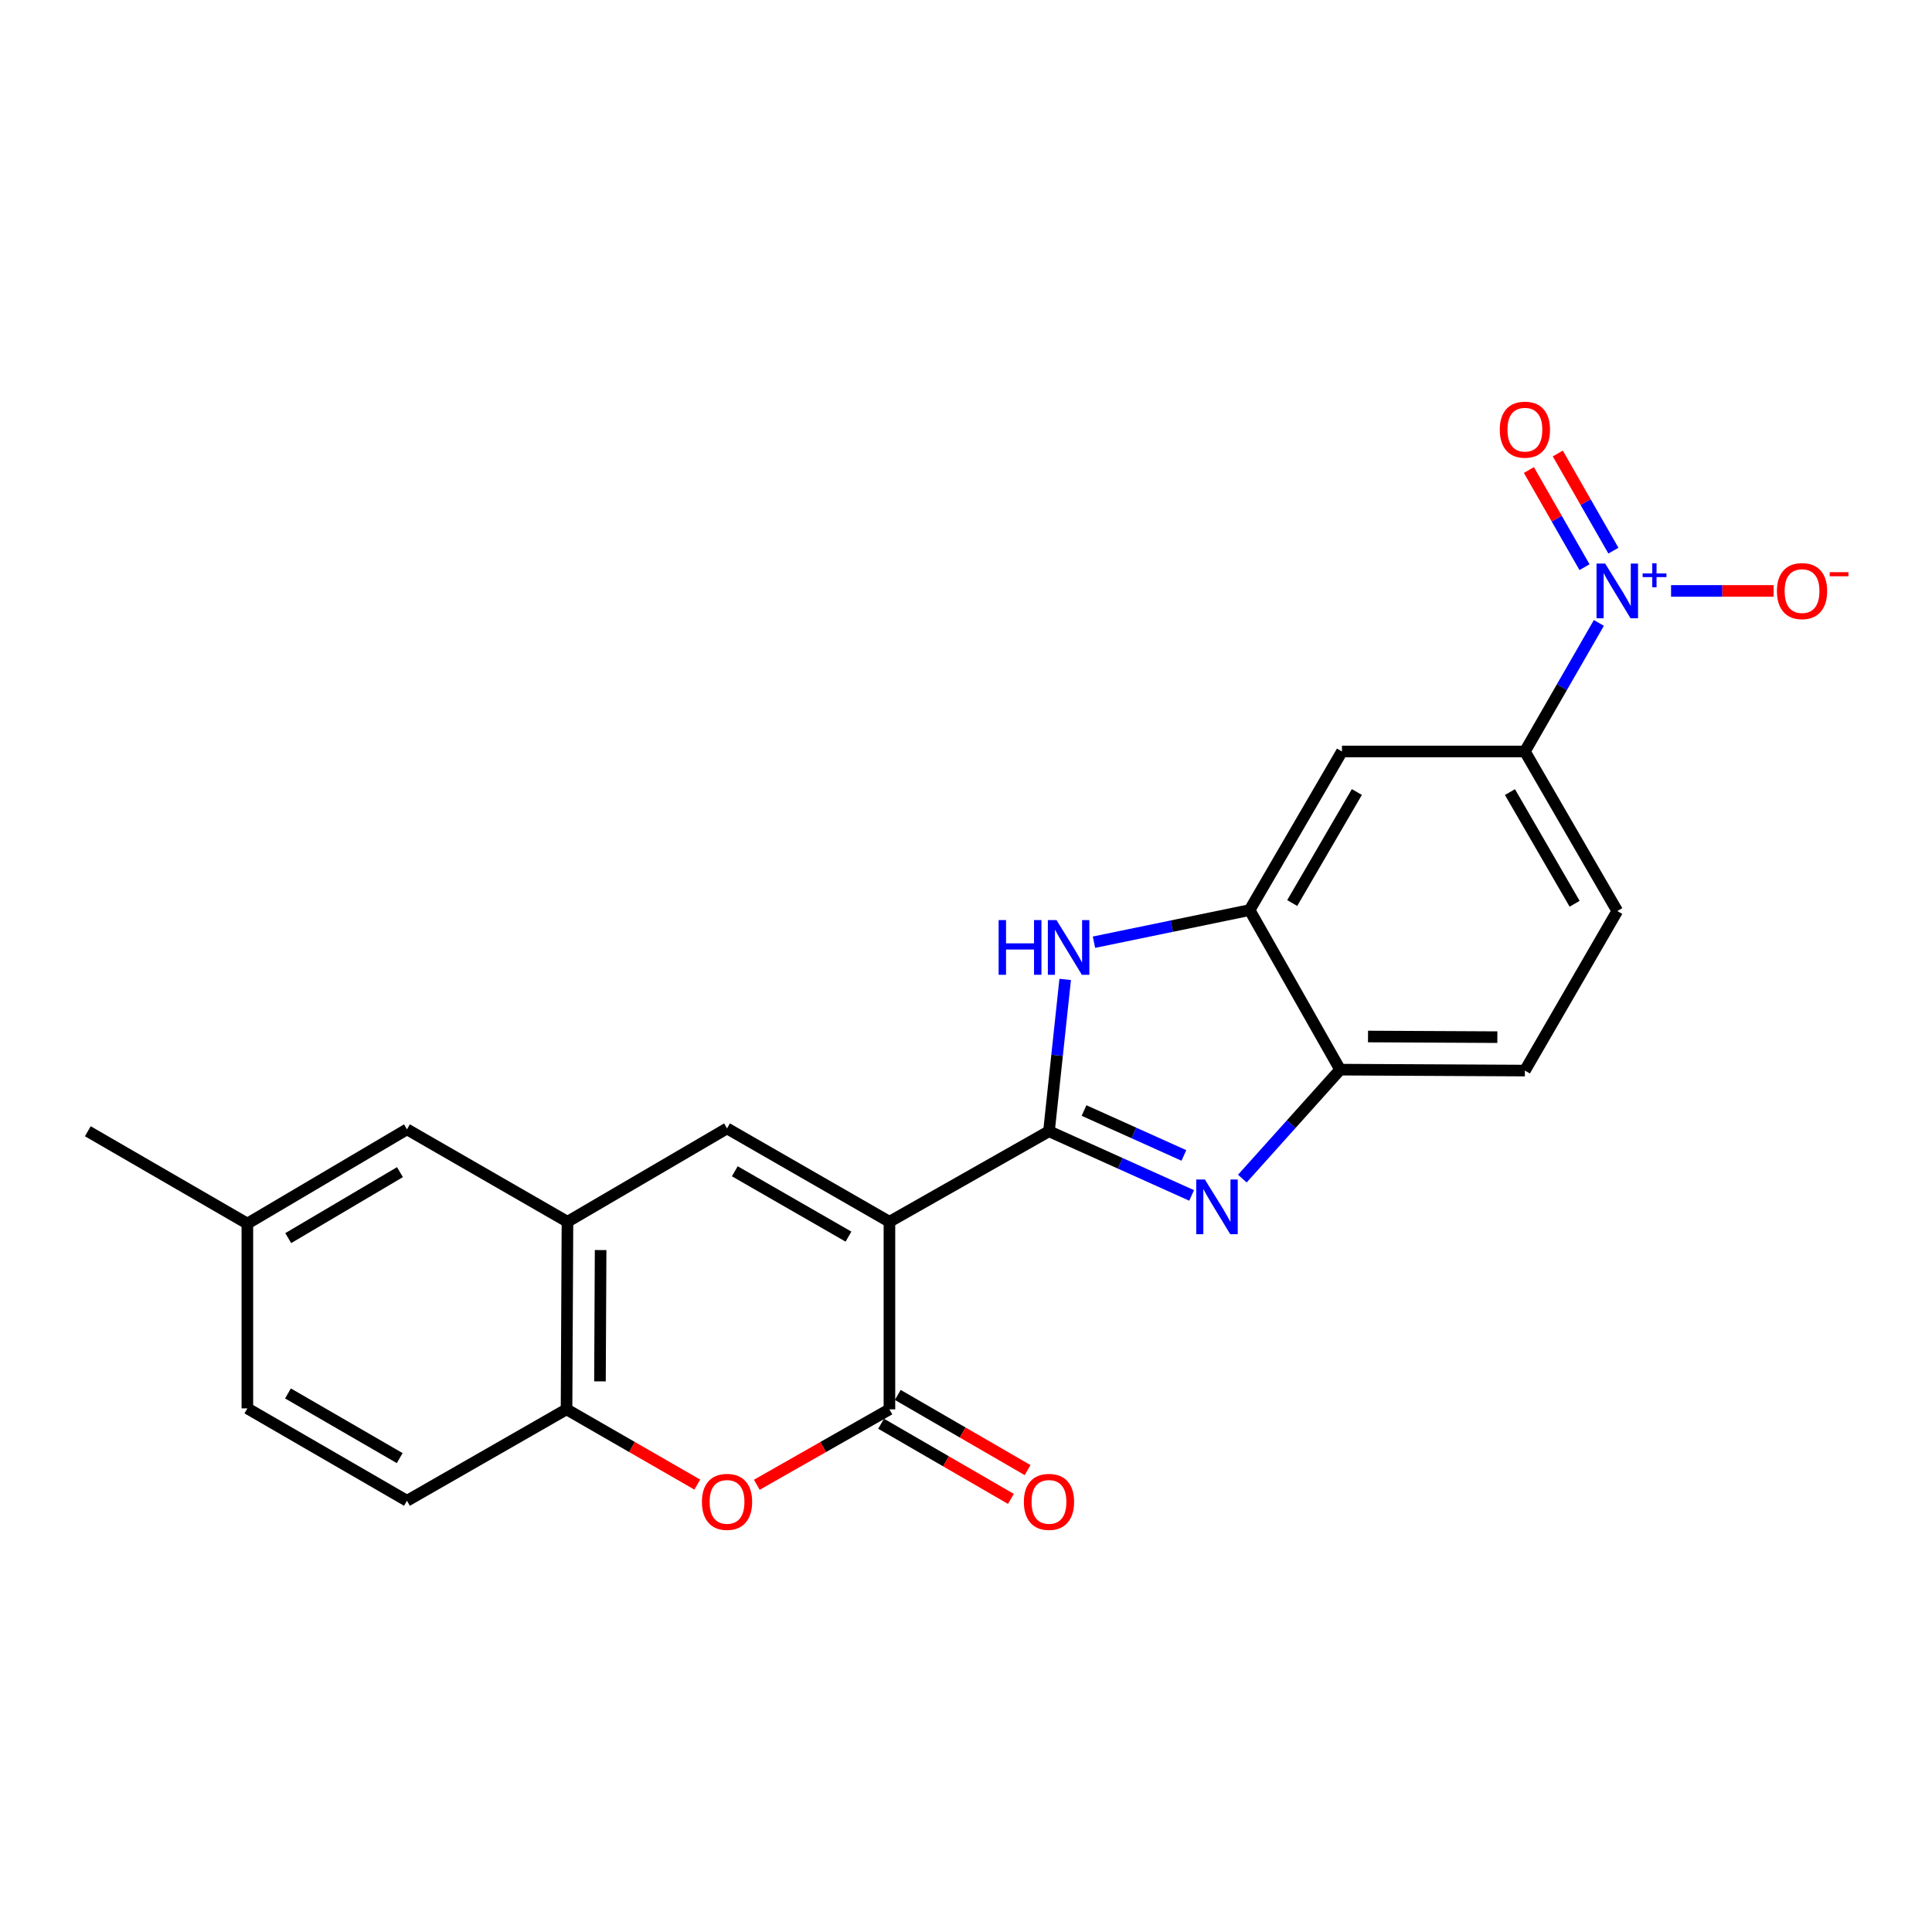<?xml version='1.0' encoding='iso-8859-1'?>
<svg version='1.1' baseProfile='full'
              xmlns='http://www.w3.org/2000/svg'
                      xmlns:rdkit='http://www.rdkit.org/xml'
                      xmlns:xlink='http://www.w3.org/1999/xlink'
                  xml:space='preserve'
width='1000px' height='1000px' viewBox='0 0 1000 1000'>
<!-- END OF HEADER -->
<rect style='opacity:1.0;fill:#FFFFFF;stroke:none' width='1000' height='1000' x='0' y='0'> </rect>
<path class='bond-0' d='M 460.369,632.384 L 542.952,585.532' style='fill:none;fill-rule:evenodd;stroke:#000000;stroke-width:6px;stroke-linecap:butt;stroke-linejoin:miter;stroke-opacity:1' />
<path class='bond-2' d='M 460.369,632.384 L 460.369,729.468' style='fill:none;fill-rule:evenodd;stroke:#000000;stroke-width:6px;stroke-linecap:butt;stroke-linejoin:miter;stroke-opacity:1' />
<path class='bond-4' d='M 460.369,632.384 L 376.312,584.067' style='fill:none;fill-rule:evenodd;stroke:#000000;stroke-width:6px;stroke-linecap:butt;stroke-linejoin:miter;stroke-opacity:1' />
<path class='bond-4' d='M 439.175,640.074 L 380.335,606.252' style='fill:none;fill-rule:evenodd;stroke:#000000;stroke-width:6px;stroke-linecap:butt;stroke-linejoin:miter;stroke-opacity:1' />
<path class='bond-1' d='M 542.952,585.532 L 579.868,602.143' style='fill:none;fill-rule:evenodd;stroke:#000000;stroke-width:6px;stroke-linecap:butt;stroke-linejoin:miter;stroke-opacity:1' />
<path class='bond-1' d='M 579.868,602.143 L 616.785,618.755' style='fill:none;fill-rule:evenodd;stroke:#0000FF;stroke-width:6px;stroke-linecap:butt;stroke-linejoin:miter;stroke-opacity:1' />
<path class='bond-1' d='M 561.096,574.804 L 586.938,586.432' style='fill:none;fill-rule:evenodd;stroke:#000000;stroke-width:6px;stroke-linecap:butt;stroke-linejoin:miter;stroke-opacity:1' />
<path class='bond-1' d='M 586.938,586.432 L 612.78,598.06' style='fill:none;fill-rule:evenodd;stroke:#0000FF;stroke-width:6px;stroke-linecap:butt;stroke-linejoin:miter;stroke-opacity:1' />
<path class='bond-3' d='M 542.952,585.532 L 547.146,546.238' style='fill:none;fill-rule:evenodd;stroke:#000000;stroke-width:6px;stroke-linecap:butt;stroke-linejoin:miter;stroke-opacity:1' />
<path class='bond-3' d='M 547.146,546.238 L 551.34,506.943' style='fill:none;fill-rule:evenodd;stroke:#0000FF;stroke-width:6px;stroke-linecap:butt;stroke-linejoin:miter;stroke-opacity:1' />
<path class='bond-9' d='M 643.034,610.039 L 668.345,581.844' style='fill:none;fill-rule:evenodd;stroke:#0000FF;stroke-width:6px;stroke-linecap:butt;stroke-linejoin:miter;stroke-opacity:1' />
<path class='bond-9' d='M 668.345,581.844 L 693.655,553.649' style='fill:none;fill-rule:evenodd;stroke:#000000;stroke-width:6px;stroke-linecap:butt;stroke-linejoin:miter;stroke-opacity:1' />
<path class='bond-6' d='M 460.369,729.468 L 426.049,748.992' style='fill:none;fill-rule:evenodd;stroke:#000000;stroke-width:6px;stroke-linecap:butt;stroke-linejoin:miter;stroke-opacity:1' />
<path class='bond-6' d='M 426.049,748.992 L 391.73,768.516' style='fill:none;fill-rule:evenodd;stroke:#FF0000;stroke-width:6px;stroke-linecap:butt;stroke-linejoin:miter;stroke-opacity:1' />
<path class='bond-15' d='M 456.052,736.923 L 489.651,756.378' style='fill:none;fill-rule:evenodd;stroke:#000000;stroke-width:6px;stroke-linecap:butt;stroke-linejoin:miter;stroke-opacity:1' />
<path class='bond-15' d='M 489.651,756.378 L 523.249,775.833' style='fill:none;fill-rule:evenodd;stroke:#FF0000;stroke-width:6px;stroke-linecap:butt;stroke-linejoin:miter;stroke-opacity:1' />
<path class='bond-15' d='M 464.686,722.013 L 498.284,741.468' style='fill:none;fill-rule:evenodd;stroke:#000000;stroke-width:6px;stroke-linecap:butt;stroke-linejoin:miter;stroke-opacity:1' />
<path class='bond-15' d='M 498.284,741.468 L 531.883,760.923' style='fill:none;fill-rule:evenodd;stroke:#FF0000;stroke-width:6px;stroke-linecap:butt;stroke-linejoin:miter;stroke-opacity:1' />
<path class='bond-7' d='M 566.239,487.681 L 606.516,479.369' style='fill:none;fill-rule:evenodd;stroke:#0000FF;stroke-width:6px;stroke-linecap:butt;stroke-linejoin:miter;stroke-opacity:1' />
<path class='bond-7' d='M 606.516,479.369 L 646.793,471.057' style='fill:none;fill-rule:evenodd;stroke:#000000;stroke-width:6px;stroke-linecap:butt;stroke-linejoin:miter;stroke-opacity:1' />
<path class='bond-8' d='M 376.312,584.067 L 293.72,632.384' style='fill:none;fill-rule:evenodd;stroke:#000000;stroke-width:6px;stroke-linecap:butt;stroke-linejoin:miter;stroke-opacity:1' />
<path class='bond-5' d='M 827.575,322.42 L 808.429,355.691' style='fill:none;fill-rule:evenodd;stroke:#0000FF;stroke-width:6px;stroke-linecap:butt;stroke-linejoin:miter;stroke-opacity:1' />
<path class='bond-5' d='M 808.429,355.691 L 789.284,388.962' style='fill:none;fill-rule:evenodd;stroke:#000000;stroke-width:6px;stroke-linecap:butt;stroke-linejoin:miter;stroke-opacity:1' />
<path class='bond-13' d='M 864.938,305.863 L 891.488,305.863' style='fill:none;fill-rule:evenodd;stroke:#0000FF;stroke-width:6px;stroke-linecap:butt;stroke-linejoin:miter;stroke-opacity:1' />
<path class='bond-13' d='M 891.488,305.863 L 918.037,305.863' style='fill:none;fill-rule:evenodd;stroke:#FF0000;stroke-width:6px;stroke-linecap:butt;stroke-linejoin:miter;stroke-opacity:1' />
<path class='bond-14' d='M 835.097,285.017 L 820.705,259.87' style='fill:none;fill-rule:evenodd;stroke:#0000FF;stroke-width:6px;stroke-linecap:butt;stroke-linejoin:miter;stroke-opacity:1' />
<path class='bond-14' d='M 820.705,259.87 L 806.312,234.723' style='fill:none;fill-rule:evenodd;stroke:#FF0000;stroke-width:6px;stroke-linecap:butt;stroke-linejoin:miter;stroke-opacity:1' />
<path class='bond-14' d='M 820.145,293.575 L 805.752,268.428' style='fill:none;fill-rule:evenodd;stroke:#0000FF;stroke-width:6px;stroke-linecap:butt;stroke-linejoin:miter;stroke-opacity:1' />
<path class='bond-14' d='M 805.752,268.428 L 791.359,243.282' style='fill:none;fill-rule:evenodd;stroke:#FF0000;stroke-width:6px;stroke-linecap:butt;stroke-linejoin:miter;stroke-opacity:1' />
<path class='bond-23' d='M 360.916,768.424 L 327.079,748.946' style='fill:none;fill-rule:evenodd;stroke:#FF0000;stroke-width:6px;stroke-linecap:butt;stroke-linejoin:miter;stroke-opacity:1' />
<path class='bond-23' d='M 327.079,748.946 L 293.241,729.468' style='fill:none;fill-rule:evenodd;stroke:#000000;stroke-width:6px;stroke-linecap:butt;stroke-linejoin:miter;stroke-opacity:1' />
<path class='bond-12' d='M 646.793,471.057 L 694.593,388.962' style='fill:none;fill-rule:evenodd;stroke:#000000;stroke-width:6px;stroke-linecap:butt;stroke-linejoin:miter;stroke-opacity:1' />
<path class='bond-12' d='M 668.852,467.412 L 702.312,409.946' style='fill:none;fill-rule:evenodd;stroke:#000000;stroke-width:6px;stroke-linecap:butt;stroke-linejoin:miter;stroke-opacity:1' />
<path class='bond-24' d='M 646.793,471.057 L 693.655,553.649' style='fill:none;fill-rule:evenodd;stroke:#000000;stroke-width:6px;stroke-linecap:butt;stroke-linejoin:miter;stroke-opacity:1' />
<path class='bond-11' d='M 293.72,632.384 L 293.241,729.468' style='fill:none;fill-rule:evenodd;stroke:#000000;stroke-width:6px;stroke-linecap:butt;stroke-linejoin:miter;stroke-opacity:1' />
<path class='bond-11' d='M 310.877,647.032 L 310.542,714.99' style='fill:none;fill-rule:evenodd;stroke:#000000;stroke-width:6px;stroke-linecap:butt;stroke-linejoin:miter;stroke-opacity:1' />
<path class='bond-16' d='M 293.72,632.384 L 210.649,584.546' style='fill:none;fill-rule:evenodd;stroke:#000000;stroke-width:6px;stroke-linecap:butt;stroke-linejoin:miter;stroke-opacity:1' />
<path class='bond-17' d='M 693.655,553.649 L 789.284,554.128' style='fill:none;fill-rule:evenodd;stroke:#000000;stroke-width:6px;stroke-linecap:butt;stroke-linejoin:miter;stroke-opacity:1' />
<path class='bond-17' d='M 708.085,536.493 L 775.026,536.828' style='fill:none;fill-rule:evenodd;stroke:#000000;stroke-width:6px;stroke-linecap:butt;stroke-linejoin:miter;stroke-opacity:1' />
<path class='bond-10' d='M 789.284,388.962 L 694.593,388.962' style='fill:none;fill-rule:evenodd;stroke:#000000;stroke-width:6px;stroke-linecap:butt;stroke-linejoin:miter;stroke-opacity:1' />
<path class='bond-26' d='M 789.284,388.962 L 837.103,471.545' style='fill:none;fill-rule:evenodd;stroke:#000000;stroke-width:6px;stroke-linecap:butt;stroke-linejoin:miter;stroke-opacity:1' />
<path class='bond-26' d='M 781.547,409.983 L 815.02,467.791' style='fill:none;fill-rule:evenodd;stroke:#000000;stroke-width:6px;stroke-linecap:butt;stroke-linejoin:miter;stroke-opacity:1' />
<path class='bond-19' d='M 293.241,729.468 L 210.649,776.799' style='fill:none;fill-rule:evenodd;stroke:#000000;stroke-width:6px;stroke-linecap:butt;stroke-linejoin:miter;stroke-opacity:1' />
<path class='bond-20' d='M 210.649,584.546 L 128.037,633.332' style='fill:none;fill-rule:evenodd;stroke:#000000;stroke-width:6px;stroke-linecap:butt;stroke-linejoin:miter;stroke-opacity:1' />
<path class='bond-20' d='M 207.018,606.699 L 149.19,640.849' style='fill:none;fill-rule:evenodd;stroke:#000000;stroke-width:6px;stroke-linecap:butt;stroke-linejoin:miter;stroke-opacity:1' />
<path class='bond-18' d='M 789.284,554.128 L 837.103,471.545' style='fill:none;fill-rule:evenodd;stroke:#000000;stroke-width:6px;stroke-linecap:butt;stroke-linejoin:miter;stroke-opacity:1' />
<path class='bond-25' d='M 210.649,776.799 L 128.037,728.98' style='fill:none;fill-rule:evenodd;stroke:#000000;stroke-width:6px;stroke-linecap:butt;stroke-linejoin:miter;stroke-opacity:1' />
<path class='bond-25' d='M 206.888,754.715 L 149.06,721.242' style='fill:none;fill-rule:evenodd;stroke:#000000;stroke-width:6px;stroke-linecap:butt;stroke-linejoin:miter;stroke-opacity:1' />
<path class='bond-21' d='M 128.037,633.332 L 128.037,728.98' style='fill:none;fill-rule:evenodd;stroke:#000000;stroke-width:6px;stroke-linecap:butt;stroke-linejoin:miter;stroke-opacity:1' />
<path class='bond-22' d='M 128.037,633.332 L 45.455,585.532' style='fill:none;fill-rule:evenodd;stroke:#000000;stroke-width:6px;stroke-linecap:butt;stroke-linejoin:miter;stroke-opacity:1' />
<path  class='atom-2' d='M 623.649 610.5
L 632.929 625.5
Q 633.849 626.98, 635.329 629.66
Q 636.809 632.34, 636.889 632.5
L 636.889 610.5
L 640.649 610.5
L 640.649 638.82
L 636.769 638.82
L 626.809 622.42
Q 625.649 620.5, 624.409 618.3
Q 623.209 616.1, 622.849 615.42
L 622.849 638.82
L 619.169 638.82
L 619.169 610.5
L 623.649 610.5
' fill='#0000FF'/>
<path  class='atom-4' d='M 516.887 476.231
L 520.727 476.231
L 520.727 488.271
L 535.207 488.271
L 535.207 476.231
L 539.047 476.231
L 539.047 504.551
L 535.207 504.551
L 535.207 491.471
L 520.727 491.471
L 520.727 504.551
L 516.887 504.551
L 516.887 476.231
' fill='#0000FF'/>
<path  class='atom-4' d='M 546.847 476.231
L 556.127 491.231
Q 557.047 492.711, 558.527 495.391
Q 560.007 498.071, 560.087 498.231
L 560.087 476.231
L 563.847 476.231
L 563.847 504.551
L 559.967 504.551
L 550.007 488.151
Q 548.847 486.231, 547.607 484.031
Q 546.407 481.831, 546.047 481.151
L 546.047 504.551
L 542.367 504.551
L 542.367 476.231
L 546.847 476.231
' fill='#0000FF'/>
<path  class='atom-6' d='M 830.843 291.703
L 840.123 306.703
Q 841.043 308.183, 842.523 310.863
Q 844.003 313.543, 844.083 313.703
L 844.083 291.703
L 847.843 291.703
L 847.843 320.023
L 843.963 320.023
L 834.003 303.623
Q 832.843 301.703, 831.603 299.503
Q 830.403 297.303, 830.043 296.623
L 830.043 320.023
L 826.363 320.023
L 826.363 291.703
L 830.843 291.703
' fill='#0000FF'/>
<path  class='atom-6' d='M 850.219 296.807
L 855.208 296.807
L 855.208 291.554
L 857.426 291.554
L 857.426 296.807
L 862.548 296.807
L 862.548 298.708
L 857.426 298.708
L 857.426 303.988
L 855.208 303.988
L 855.208 298.708
L 850.219 298.708
L 850.219 296.807
' fill='#0000FF'/>
<path  class='atom-7' d='M 363.312 777.367
Q 363.312 770.567, 366.672 766.767
Q 370.032 762.967, 376.312 762.967
Q 382.592 762.967, 385.952 766.767
Q 389.312 770.567, 389.312 777.367
Q 389.312 784.247, 385.912 788.167
Q 382.512 792.047, 376.312 792.047
Q 370.072 792.047, 366.672 788.167
Q 363.312 784.287, 363.312 777.367
M 376.312 788.847
Q 380.632 788.847, 382.952 785.967
Q 385.312 783.047, 385.312 777.367
Q 385.312 771.807, 382.952 769.007
Q 380.632 766.167, 376.312 766.167
Q 371.992 766.167, 369.632 768.967
Q 367.312 771.767, 367.312 777.367
Q 367.312 783.087, 369.632 785.967
Q 371.992 788.847, 376.312 788.847
' fill='#FF0000'/>
<path  class='atom-14' d='M 919.732 305.943
Q 919.732 299.143, 923.092 295.343
Q 926.452 291.543, 932.732 291.543
Q 939.012 291.543, 942.372 295.343
Q 945.732 299.143, 945.732 305.943
Q 945.732 312.823, 942.332 316.743
Q 938.932 320.623, 932.732 320.623
Q 926.492 320.623, 923.092 316.743
Q 919.732 312.863, 919.732 305.943
M 932.732 317.423
Q 937.052 317.423, 939.372 314.543
Q 941.732 311.623, 941.732 305.943
Q 941.732 300.383, 939.372 297.583
Q 937.052 294.743, 932.732 294.743
Q 928.412 294.743, 926.052 297.543
Q 923.732 300.343, 923.732 305.943
Q 923.732 311.663, 926.052 314.543
Q 928.412 317.423, 932.732 317.423
' fill='#FF0000'/>
<path  class='atom-14' d='M 947.052 296.165
L 956.74 296.165
L 956.74 298.277
L 947.052 298.277
L 947.052 296.165
' fill='#FF0000'/>
<path  class='atom-15' d='M 776.284 222.393
Q 776.284 215.593, 779.644 211.793
Q 783.004 207.993, 789.284 207.993
Q 795.564 207.993, 798.924 211.793
Q 802.284 215.593, 802.284 222.393
Q 802.284 229.273, 798.884 233.193
Q 795.484 237.073, 789.284 237.073
Q 783.044 237.073, 779.644 233.193
Q 776.284 229.313, 776.284 222.393
M 789.284 233.873
Q 793.604 233.873, 795.924 230.993
Q 798.284 228.073, 798.284 222.393
Q 798.284 216.833, 795.924 214.033
Q 793.604 211.193, 789.284 211.193
Q 784.964 211.193, 782.604 213.993
Q 780.284 216.793, 780.284 222.393
Q 780.284 228.113, 782.604 230.993
Q 784.964 233.873, 789.284 233.873
' fill='#FF0000'/>
<path  class='atom-16' d='M 529.952 777.367
Q 529.952 770.567, 533.312 766.767
Q 536.672 762.967, 542.952 762.967
Q 549.232 762.967, 552.592 766.767
Q 555.952 770.567, 555.952 777.367
Q 555.952 784.247, 552.552 788.167
Q 549.152 792.047, 542.952 792.047
Q 536.712 792.047, 533.312 788.167
Q 529.952 784.287, 529.952 777.367
M 542.952 788.847
Q 547.272 788.847, 549.592 785.967
Q 551.952 783.047, 551.952 777.367
Q 551.952 771.807, 549.592 769.007
Q 547.272 766.167, 542.952 766.167
Q 538.632 766.167, 536.272 768.967
Q 533.952 771.767, 533.952 777.367
Q 533.952 783.087, 536.272 785.967
Q 538.632 788.847, 542.952 788.847
' fill='#FF0000'/>
</svg>
